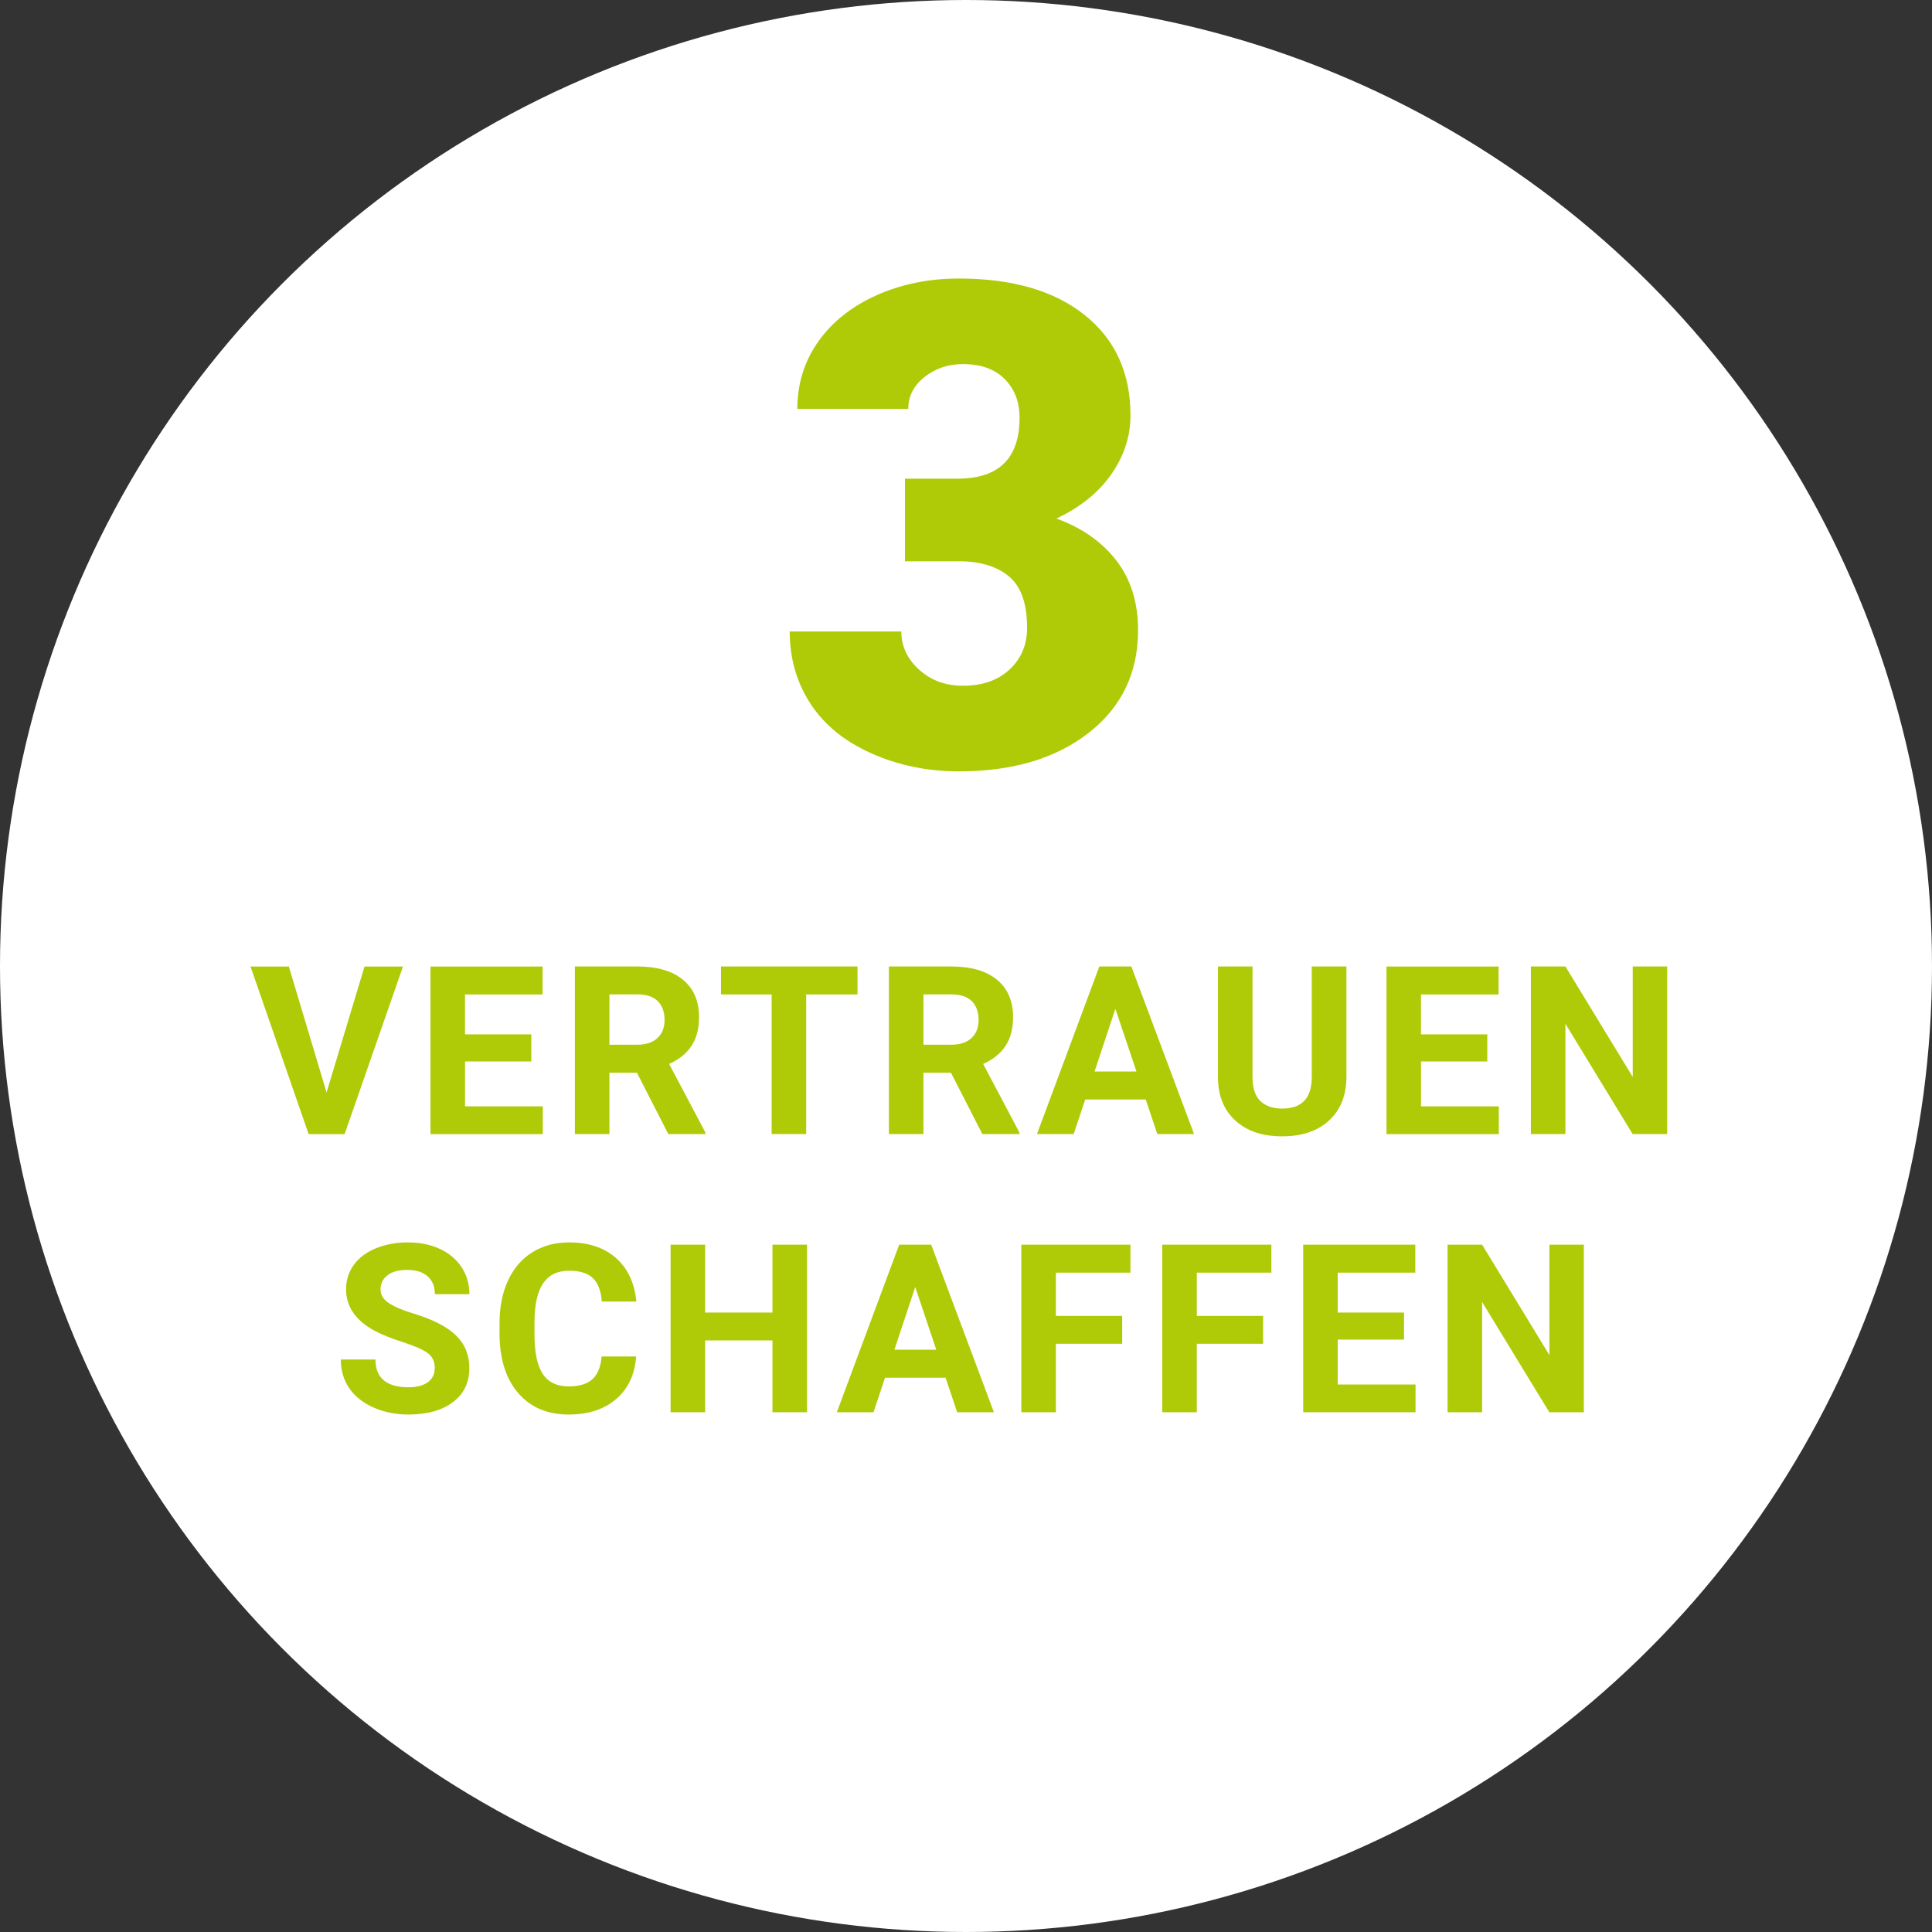 <?xml version="1.0" encoding="UTF-8"?>
<svg xmlns="http://www.w3.org/2000/svg" id="Ebene_1" viewBox="0 0 500 500" width="150" height="150"><rect x="0" y="0" width="500" height="500" fill="#333333" stroke="none"/><defs><style>.cls-1{fill:#fff;}.cls-2{fill:#afcb08;}</style></defs><circle class="cls-1" cx="250" cy="250" r="250"/><g><path class="cls-2" d="M84.51,282.74l9.83-32.61h9.95l-15.1,43.37h-9.32l-15.04-43.37h9.92l9.77,32.61Z"/><path class="cls-2" d="M137.51,274.7h-17.16v11.62h20.13v7.18h-29.07v-43.37h29.01v7.24h-20.08v10.33h17.16v7Z"/><path class="cls-2" d="M164.84,277.61h-7.12v15.88h-8.94v-43.37h16.11c5.12,0,9.07,1.14,11.85,3.43,2.78,2.28,4.17,5.51,4.17,9.68,0,2.96-.64,5.43-1.92,7.4-1.28,1.98-3.22,3.55-5.82,4.72l9.38,17.72v.42h-9.59l-8.13-15.88Zm-7.12-7.24h7.21c2.24,0,3.98-.57,5.21-1.71,1.23-1.14,1.85-2.71,1.85-4.72s-.58-3.65-1.74-4.83c-1.16-1.17-2.94-1.76-5.35-1.76h-7.18v13.02Z"/><path class="cls-2" d="M221.92,257.36h-13.28v36.13h-8.94v-36.13h-13.11v-7.24h35.33v7.24Z"/><path class="cls-2" d="M246.11,277.61h-7.12v15.88h-8.94v-43.37h16.11c5.12,0,9.07,1.14,11.85,3.43s4.17,5.51,4.17,9.68c0,2.96-.64,5.43-1.92,7.4-1.28,1.98-3.22,3.55-5.82,4.72l9.38,17.72v.42h-9.59l-8.13-15.88Zm-7.12-7.24h7.21c2.24,0,3.98-.57,5.21-1.71,1.23-1.14,1.85-2.71,1.85-4.72s-.58-3.65-1.74-4.83c-1.16-1.17-2.94-1.76-5.35-1.76h-7.18v13.02Z"/><path class="cls-2" d="M296.52,284.55h-15.67l-2.98,8.94h-9.5l16.14-43.37h8.28l16.23,43.37h-9.5l-3.01-8.94Zm-13.25-7.24h10.84l-5.45-16.23-5.39,16.23Z"/><path class="cls-2" d="M348.45,250.12v28.56c0,4.75-1.48,8.5-4.45,11.26s-7.02,4.14-12.17,4.14-9.08-1.34-12.06-4.02-4.5-6.36-4.56-11.05v-28.89h8.94v28.62c0,2.84,.68,4.91,2.04,6.21s3.24,1.95,5.64,1.95c5.02,0,7.58-2.64,7.65-7.92v-28.86h8.97Z"/><path class="cls-2" d="M384.92,274.7h-17.16v11.62h20.13v7.18h-29.07v-43.37h29.01v7.24h-20.08v10.33h17.16v7Z"/><path class="cls-2" d="M431.46,293.49h-8.94l-17.39-28.53v28.53h-8.94v-43.37h8.94l17.42,28.59v-28.59h8.91v43.37Z"/><path class="cls-2" d="M112.53,354.11c0-1.69-.6-2.98-1.79-3.89s-3.34-1.86-6.43-2.86-5.55-1.99-7.36-2.96c-4.92-2.66-7.39-6.25-7.39-10.75,0-2.34,.66-4.43,1.98-6.27,1.32-1.84,3.22-3.27,5.69-4.3,2.47-1.03,5.25-1.55,8.32-1.55s5.86,.56,8.28,1.68c2.42,1.12,4.3,2.71,5.64,4.75,1.34,2.04,2.01,4.37,2.01,6.97h-8.94c0-1.99-.63-3.53-1.88-4.63-1.25-1.1-3.01-1.65-5.27-1.65s-3.88,.46-5.09,1.38c-1.21,.92-1.82,2.14-1.82,3.65,0,1.41,.71,2.59,2.13,3.54,1.42,.95,3.51,1.85,6.27,2.68,5.08,1.53,8.79,3.43,11.11,5.69s3.48,5.08,3.48,8.46c0,3.75-1.42,6.7-4.26,8.83-2.84,2.13-6.66,3.2-11.47,3.2-3.34,0-6.37-.61-9.11-1.83-2.74-1.22-4.83-2.89-6.27-5.02-1.44-2.12-2.16-4.59-2.16-7.39h8.97c0,4.79,2.86,7.18,8.58,7.18,2.12,0,3.78-.43,4.97-1.3,1.19-.86,1.79-2.07,1.79-3.62Z"/><path class="cls-2" d="M164.64,351.04c-.34,4.67-2.06,8.34-5.17,11.02-3.11,2.68-7.2,4.02-12.29,4.02-5.56,0-9.93-1.87-13.12-5.61-3.19-3.74-4.78-8.88-4.78-15.41v-2.65c0-4.17,.73-7.84,2.2-11.02,1.47-3.18,3.57-5.62,6.3-7.31,2.73-1.7,5.9-2.55,9.52-2.55,5,0,9.03,1.34,12.09,4.02,3.06,2.68,4.83,6.44,5.3,11.29h-8.94c-.22-2.8-1-4.83-2.34-6.09-1.34-1.26-3.38-1.89-6.12-1.89-2.98,0-5.21,1.07-6.69,3.2-1.48,2.13-2.24,5.45-2.28,9.93v3.28c0,4.69,.71,8.11,2.13,10.28,1.42,2.16,3.66,3.25,6.72,3.25,2.76,0,4.82-.63,6.18-1.89,1.36-1.26,2.14-3.21,2.34-5.85h8.94Z"/><path class="cls-2" d="M208.85,365.49h-8.94v-18.59h-17.42v18.59h-8.94v-43.37h8.94v17.57h17.42v-17.57h8.94v43.37Z"/><path class="cls-2" d="M244.72,356.55h-15.67l-2.98,8.94h-9.5l16.14-43.37h8.28l16.23,43.37h-9.5l-3.01-8.94Zm-13.25-7.24h10.84l-5.45-16.23-5.39,16.23Z"/><path class="cls-2" d="M290.42,347.77h-17.16v17.72h-8.94v-43.37h28.24v7.24h-19.3v11.2h17.16v7.21Z"/><path class="cls-2" d="M326.89,347.77h-17.16v17.72h-8.94v-43.37h28.24v7.24h-19.3v11.2h17.16v7.21Z"/><path class="cls-2" d="M363.36,346.69h-17.16v11.62h20.14v7.18h-29.07v-43.37h29.01v7.24h-20.08v10.33h17.16v7Z"/><path class="cls-2" d="M409.9,365.49h-8.94l-17.39-28.53v28.53h-8.94v-43.37h8.94l17.42,28.59v-28.59h8.91v43.37Z"/></g><path class="cls-2" d="M234.21,123.88h13.55c10.74,0,16.1-5.25,16.1-15.76,0-4.09-1.28-7.43-3.83-10.01-2.56-2.58-6.16-3.88-10.82-3.88-3.81,0-7.11,1.11-9.93,3.32-2.81,2.22-4.22,4.97-4.22,8.27h-28.71c0-6.53,1.82-12.35,5.45-17.47,3.63-5.11,8.68-9.1,15.12-11.97,6.45-2.87,13.53-4.3,21.26-4.3,13.8,0,24.65,3.15,32.55,9.46,7.89,6.31,11.84,14.97,11.84,25.99,0,5.34-1.63,10.38-4.9,15.12-3.27,4.74-8.02,8.59-14.27,11.55,6.59,2.39,11.76,6.01,15.51,10.86,3.75,4.86,5.62,10.86,5.62,18.02,0,11.08-4.26,19.94-12.78,26.58-8.52,6.65-19.71,9.97-33.57,9.97-8.12,0-15.66-1.55-22.62-4.64-6.96-3.1-12.23-7.38-15.81-12.87-3.58-5.48-5.37-11.72-5.37-18.7h28.88c0,3.81,1.53,7.1,4.6,9.88,3.07,2.78,6.84,4.17,11.33,4.17,5.06,0,9.09-1.41,12.1-4.22,3.01-2.81,4.52-6.4,4.52-10.78,0-6.25-1.56-10.68-4.69-13.29-3.12-2.61-7.44-3.92-12.95-3.92h-13.97v-21.39Z"/></svg>
